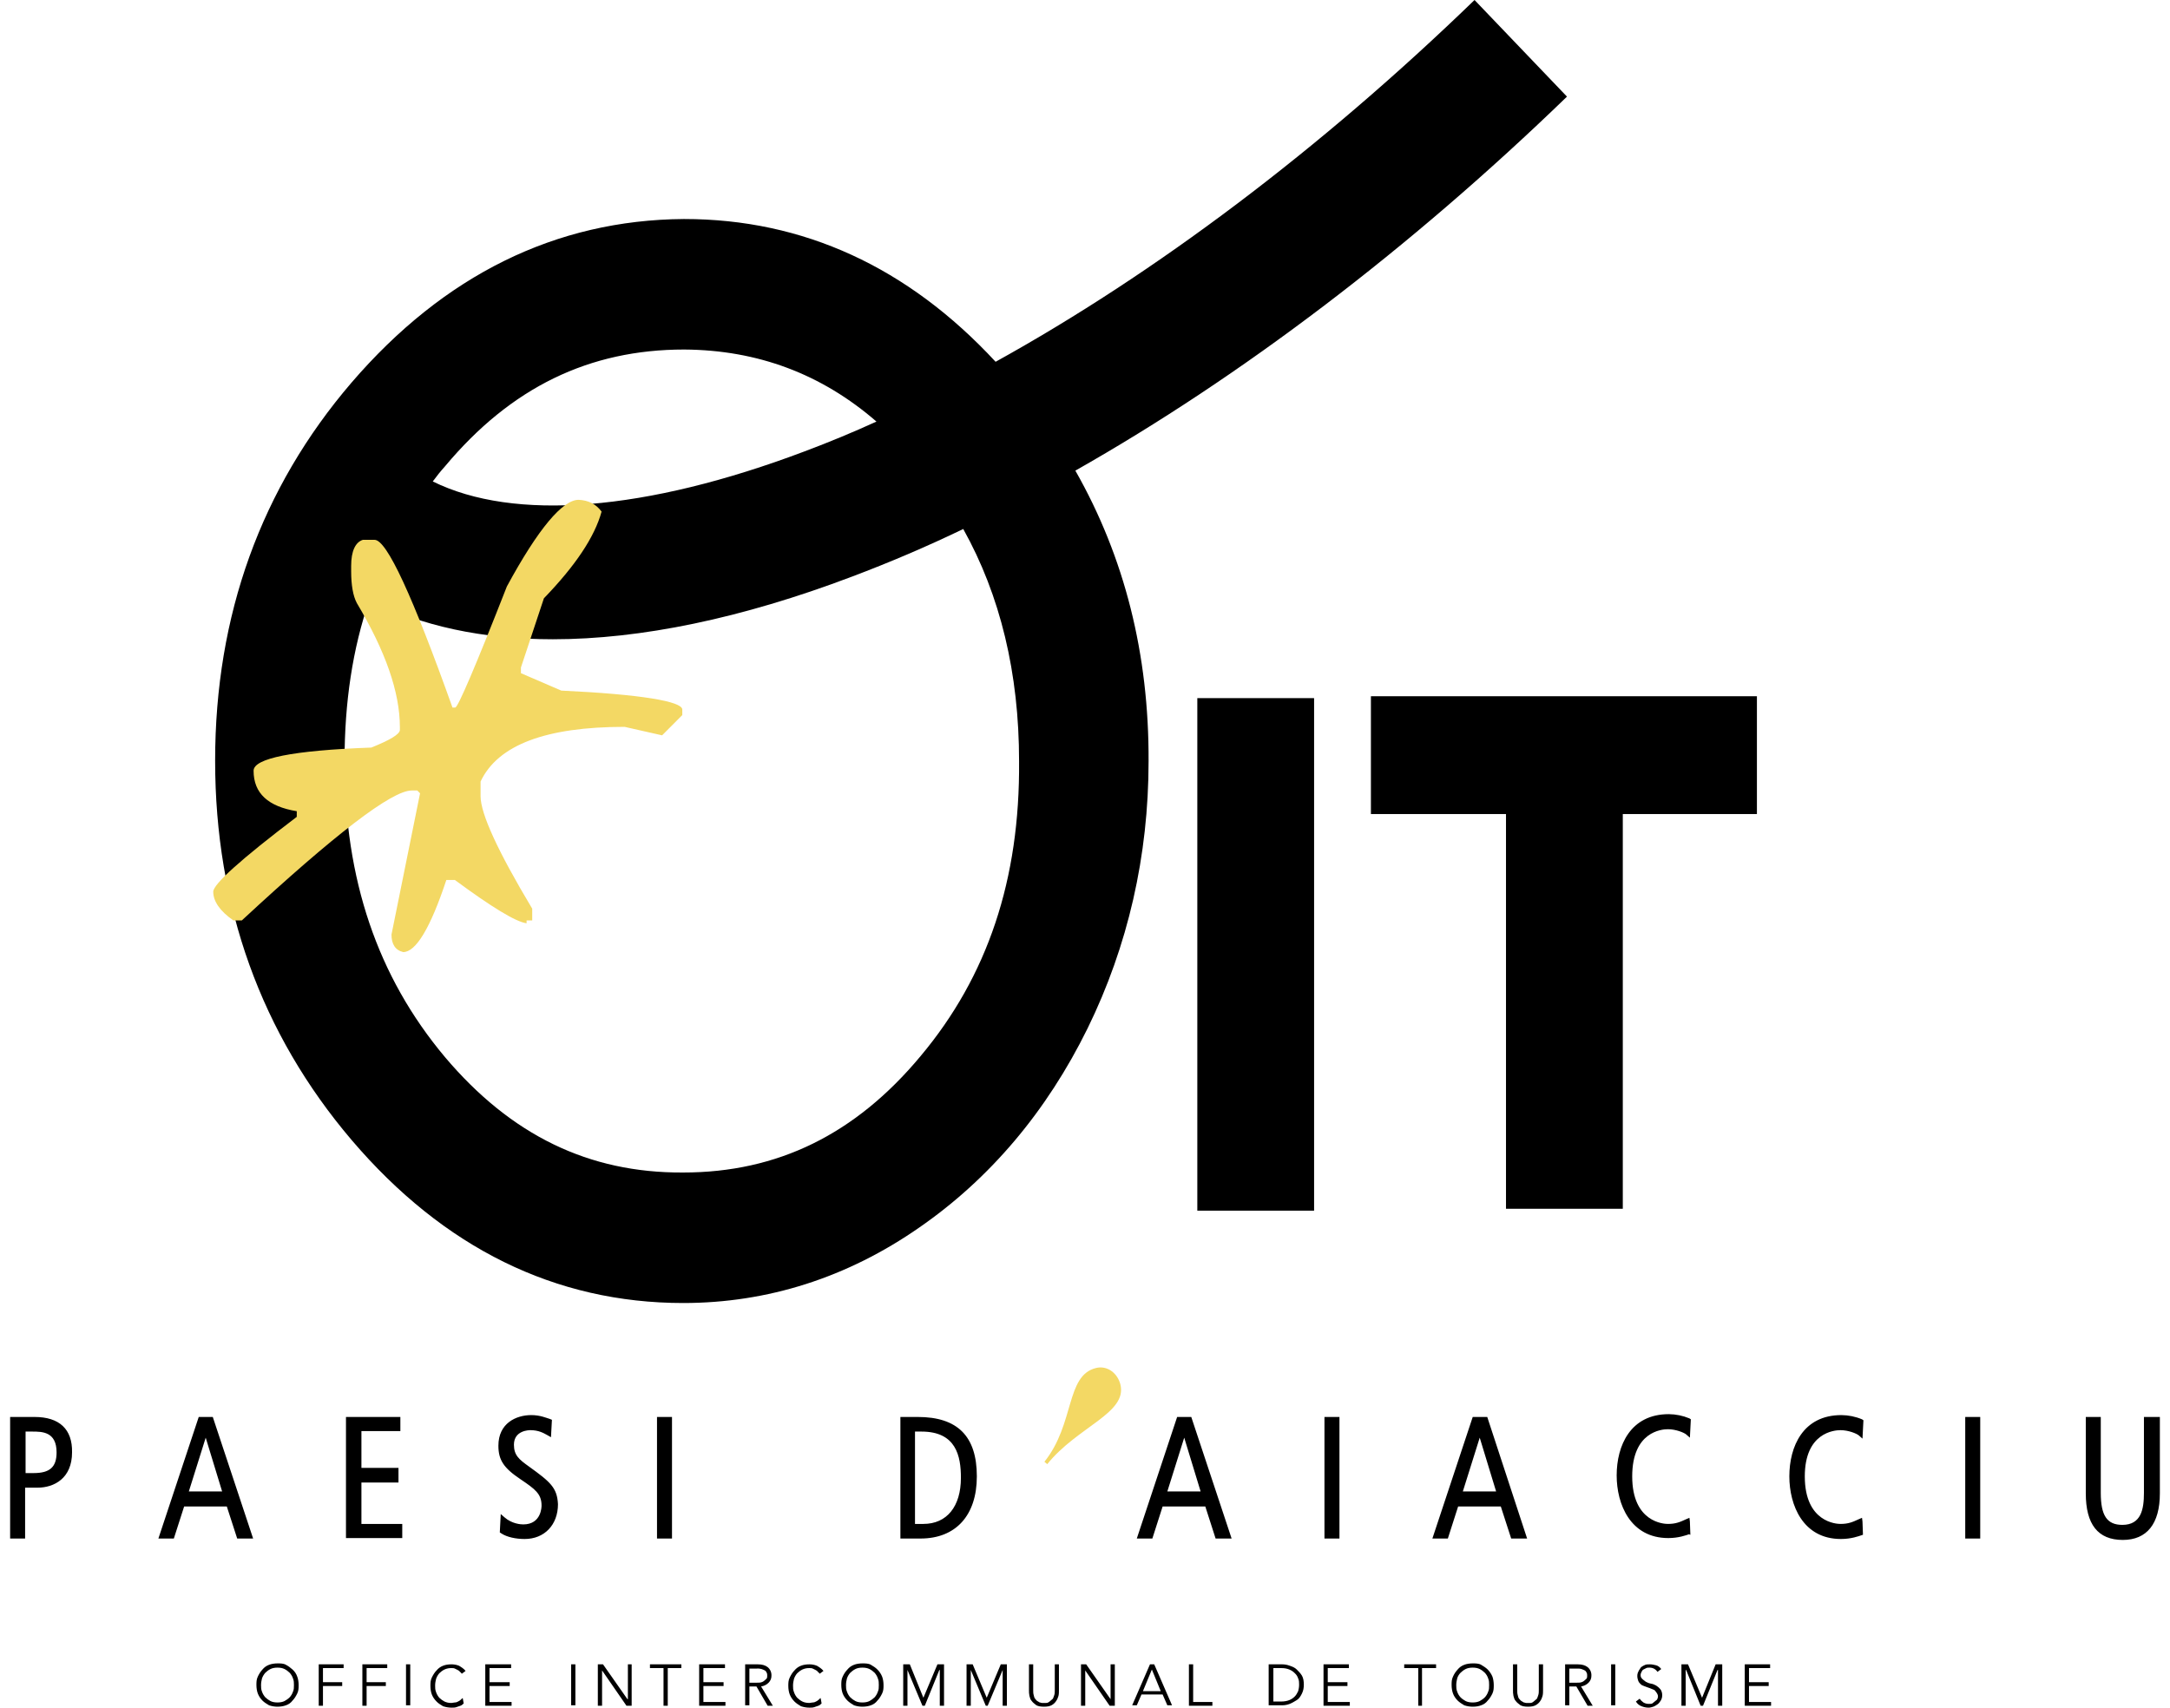<?xml version="1.0" encoding="UTF-8"?>
<svg xmlns="http://www.w3.org/2000/svg" xmlns:xlink="http://www.w3.org/1999/xlink" width="108px" height="85px" viewBox="0 0 107 85" version="1.1">
<g id="surface1">
<path style=" stroke:none;fill-rule:nonzero;fill:rgb(0%,0%,0%);fill-opacity:1;" d="M 77.488 4.809 L 72.887 0 C 65.207 7.434 57.012 13.602 49.051 18.008 C 44.688 13.297 39.48 10.902 33.551 10.902 L 33.527 10.902 C 27.156 10.949 21.598 13.695 17 19.039 C 12.492 24.293 10.207 30.625 10.207 37.867 C 10.207 45.09 12.492 51.445 17 56.746 C 21.574 62.113 27.133 64.859 33.504 64.859 C 37.707 64.859 41.676 63.59 45.246 61.105 C 48.773 58.668 51.598 55.316 53.629 51.188 C 55.637 47.086 56.664 42.605 56.664 37.891 C 56.688 32.57 55.473 27.738 53.02 23.426 C 61.262 18.758 69.668 12.379 77.488 4.809 Z M 33.551 17.398 C 37.215 17.422 40.391 18.617 43.121 20.984 C 41.949 21.52 40.758 22.012 39.551 22.465 C 31.613 25.465 25.078 25.957 21.039 23.965 C 21.227 23.707 21.434 23.449 21.645 23.215 C 24.938 19.273 28.836 17.398 33.551 17.398 Z M 50.219 37.891 C 50.266 43.777 48.656 48.586 45.316 52.57 C 42.074 56.465 38.195 58.363 33.504 58.363 L 33.48 58.363 C 28.812 58.387 24.938 56.512 21.645 52.617 C 18.285 48.609 16.648 43.777 16.648 37.891 C 16.648 34.961 17.047 32.289 17.887 29.852 C 20.453 31.164 23.512 31.82 27.016 31.82 C 31.379 31.82 36.398 30.789 41.91 28.699 C 43.785 27.992 45.633 27.203 47.441 26.332 C 49.285 29.637 50.219 33.508 50.219 37.891 Z M 50.219 37.891 "/>
<path style=" stroke:none;fill-rule:nonzero;fill:rgb(0%,0%,0%);fill-opacity:1;" d="M 64.902 34.75 L 59.09 34.75 L 59.09 60.262 L 64.902 60.262 Z M 67.73 34.656 L 67.73 40.52 L 74.453 40.52 L 74.453 60.168 L 80.266 60.168 L 80.266 40.52 L 86.941 40.52 L 86.941 34.656 Z M 67.73 34.656 "/>
<path style=" stroke:none;fill-rule:nonzero;fill:rgb(95.294%,84.706%,39.216%);fill-opacity:1;" d="M 27.434 34.375 L 25.426 33.508 L 25.426 33.227 L 26.57 29.781 C 28.137 28.16 29.094 26.73 29.441 25.465 C 29.164 25.09 28.789 24.902 28.297 24.879 C 27.504 24.879 26.289 26.309 24.727 29.191 C 23.164 33.18 22.297 35.195 22.16 35.219 L 22.02 35.219 C 20.035 29.66 18.75 26.871 18.145 26.871 L 17.559 26.871 C 17.188 26.988 16.977 27.434 16.977 28.16 L 16.977 28.441 C 16.977 29.121 17.07 29.66 17.258 30.016 C 18.68 32.406 19.402 34.445 19.402 36.203 L 19.402 36.344 C 19.379 36.555 18.914 36.836 17.98 37.211 C 14.059 37.352 12.121 37.75 12.121 38.363 C 12.121 39.488 12.844 40.145 14.27 40.379 L 14.27 40.66 C 11.488 42.77 10.113 44.012 10.113 44.387 C 10.113 44.855 10.438 45.348 11.117 45.816 L 11.535 45.816 C 16.184 41.504 19.008 39.348 19.988 39.348 L 20.27 39.348 L 20.406 39.488 L 18.984 46.52 C 18.984 46.992 19.172 47.297 19.566 47.391 C 20.199 47.391 20.922 46.191 21.715 43.801 L 22.137 43.801 C 23.98 45.16 25.172 45.887 25.707 45.957 L 25.707 45.816 L 25.988 45.816 L 25.988 45.23 C 24.262 42.348 23.418 40.496 23.418 39.629 L 23.418 38.902 C 24.281 37.07 26.688 36.18 30.586 36.18 L 32.453 36.602 L 33.457 35.594 L 33.457 35.312 C 33.434 34.914 31.426 34.562 27.434 34.375 Z M 27.434 34.375 "/>
<path style=" stroke:none;fill-rule:nonzero;fill:rgb(0%,0%,0%);fill-opacity:1;" d="M 14.059 83.102 C 13.957 83.008 13.848 82.93 13.73 82.867 C 13.613 82.797 13.449 82.797 13.312 82.797 C 13.172 82.797 13.008 82.82 12.891 82.867 C 12.762 82.914 12.648 82.996 12.562 83.102 C 12.469 83.203 12.391 83.324 12.332 83.453 C 12.262 83.594 12.262 83.734 12.262 83.875 C 12.262 84.016 12.285 84.18 12.332 84.297 C 12.379 84.414 12.445 84.531 12.562 84.648 C 12.656 84.742 12.773 84.812 12.891 84.883 C 13.031 84.93 13.172 84.953 13.312 84.953 C 13.449 84.953 13.613 84.93 13.73 84.883 C 13.863 84.84 13.977 84.758 14.059 84.648 C 14.152 84.555 14.223 84.438 14.293 84.297 C 14.363 84.156 14.363 84.016 14.363 83.875 C 14.363 83.734 14.34 83.57 14.293 83.453 C 14.246 83.316 14.164 83.195 14.059 83.102 Z M 14.082 84.203 C 14.047 84.309 13.992 84.402 13.918 84.484 C 13.844 84.559 13.754 84.621 13.66 84.672 C 13.566 84.719 13.449 84.742 13.312 84.742 C 13.172 84.742 13.055 84.719 12.961 84.672 C 12.867 84.621 12.781 84.559 12.703 84.484 C 12.633 84.402 12.574 84.309 12.539 84.203 C 12.492 84.086 12.492 83.992 12.492 83.875 C 12.492 83.758 12.516 83.641 12.539 83.547 C 12.574 83.441 12.633 83.348 12.703 83.266 C 12.773 83.195 12.867 83.125 12.961 83.078 C 13.055 83.031 13.172 83.008 13.312 83.008 C 13.449 83.008 13.566 83.031 13.66 83.078 C 13.754 83.125 13.848 83.195 13.918 83.266 C 13.992 83.348 14.047 83.441 14.082 83.547 C 14.129 83.664 14.129 83.758 14.129 83.875 C 14.129 83.992 14.129 84.109 14.082 84.203 Z M 15.363 84.906 L 15.574 84.906 L 15.574 83.922 L 16.531 83.922 L 16.531 83.734 L 15.574 83.734 L 15.574 83.031 L 16.602 83.031 L 16.602 82.844 L 15.363 82.844 Z M 17.535 84.906 L 17.746 84.906 L 17.746 83.922 L 18.703 83.922 L 18.703 83.734 L 17.746 83.734 L 17.746 83.031 L 18.773 83.031 L 18.773 82.844 L 17.535 82.844 Z M 19.918 82.844 L 19.707 82.844 L 19.707 84.883 L 19.918 84.883 Z M 22.438 84.602 C 22.391 84.648 22.344 84.672 22.297 84.695 C 22.254 84.719 22.207 84.742 22.137 84.742 C 22.09 84.742 22.02 84.766 21.973 84.766 C 21.852 84.77 21.73 84.746 21.621 84.695 C 21.527 84.645 21.441 84.582 21.363 84.508 C 21.293 84.426 21.238 84.332 21.203 84.227 C 21.156 84.109 21.156 84.016 21.156 83.898 C 21.156 83.781 21.18 83.664 21.203 83.57 C 21.238 83.465 21.293 83.371 21.363 83.289 C 21.434 83.219 21.527 83.148 21.621 83.102 C 21.73 83.051 21.852 83.027 21.973 83.031 C 22.02 83.031 22.09 83.031 22.137 83.055 L 22.277 83.125 C 22.32 83.148 22.367 83.172 22.391 83.219 C 22.438 83.242 22.461 83.289 22.484 83.312 L 22.672 83.172 C 22.578 83.055 22.461 82.984 22.344 82.914 C 22.227 82.867 22.102 82.844 21.973 82.844 C 21.809 82.844 21.668 82.867 21.551 82.914 C 21.426 82.961 21.312 83.043 21.227 83.148 C 21.133 83.242 21.062 83.359 20.992 83.5 C 20.922 83.641 20.922 83.781 20.922 83.922 C 20.922 84.062 20.945 84.227 20.992 84.344 C 21.039 84.461 21.109 84.578 21.227 84.695 C 21.316 84.789 21.434 84.859 21.551 84.93 C 21.691 84.977 21.832 85 21.973 85 C 22.066 85 22.137 85 22.207 84.977 L 22.414 84.906 C 22.484 84.883 22.531 84.836 22.578 84.789 L 22.531 84.531 C 22.531 84.508 22.484 84.555 22.438 84.602 Z M 23.863 83.922 L 24.867 83.922 L 24.867 83.734 L 23.863 83.734 L 23.863 83.031 L 24.938 83.031 L 24.938 82.844 L 23.652 82.844 L 23.652 84.906 L 24.961 84.906 L 24.961 84.719 L 23.863 84.719 Z M 28.137 82.844 L 27.926 82.844 L 27.926 84.883 L 28.137 84.883 Z M 30.75 84.578 L 30.727 84.578 L 29.512 82.844 L 29.254 82.844 L 29.254 84.906 L 29.465 84.906 L 29.465 83.148 L 30.68 84.906 L 30.938 84.906 L 30.938 82.844 L 30.75 82.844 Z M 31.848 83.031 L 32.523 83.031 L 32.523 84.906 L 32.734 84.906 L 32.734 83.031 L 33.41 83.031 L 33.41 82.844 L 31.848 82.844 Z M 34.508 83.922 L 35.512 83.922 L 35.512 83.734 L 34.508 83.734 L 34.508 83.031 L 35.582 83.031 L 35.582 82.844 L 34.297 82.844 L 34.297 84.906 L 35.605 84.906 L 35.605 84.719 L 34.508 84.719 Z M 37.754 83.758 C 37.848 83.664 37.898 83.539 37.895 83.406 C 37.902 83.242 37.832 83.086 37.707 82.984 C 37.59 82.891 37.426 82.844 37.215 82.844 L 36.586 82.844 L 36.586 84.883 L 36.797 84.883 L 36.797 83.945 L 37.148 83.945 L 37.707 84.906 L 37.965 84.906 L 37.379 83.945 C 37.523 83.926 37.652 83.859 37.754 83.758 Z M 36.797 83.758 L 36.797 83.055 L 37.168 83.055 C 37.25 83.047 37.328 83.059 37.402 83.078 C 37.473 83.102 37.52 83.125 37.566 83.148 C 37.613 83.172 37.637 83.219 37.66 83.266 C 37.684 83.312 37.684 83.359 37.684 83.406 C 37.684 83.453 37.684 83.5 37.66 83.547 C 37.52 83.688 37.473 83.711 37.402 83.734 C 37.332 83.758 37.262 83.758 37.168 83.758 Z M 40.25 84.602 C 40.203 84.648 40.156 84.672 40.113 84.695 C 40.066 84.719 40.02 84.742 39.949 84.742 C 39.902 84.742 39.832 84.766 39.785 84.766 C 39.645 84.766 39.527 84.742 39.434 84.695 C 39.34 84.648 39.246 84.578 39.176 84.508 C 39.105 84.426 39.051 84.332 39.016 84.227 C 38.969 84.109 38.969 84.016 38.969 83.898 C 38.969 83.781 38.992 83.664 39.016 83.57 C 39.051 83.465 39.105 83.371 39.176 83.289 C 39.246 83.219 39.34 83.148 39.434 83.102 C 39.543 83.051 39.664 83.027 39.785 83.031 C 39.832 83.031 39.902 83.031 39.949 83.055 L 40.09 83.125 C 40.133 83.148 40.18 83.172 40.203 83.219 C 40.25 83.242 40.273 83.289 40.297 83.312 L 40.484 83.172 C 40.391 83.055 40.273 82.984 40.156 82.914 C 40.039 82.867 39.914 82.844 39.785 82.844 C 39.621 82.844 39.48 82.867 39.363 82.914 C 39.238 82.961 39.125 83.043 39.039 83.148 C 38.945 83.242 38.875 83.359 38.805 83.5 C 38.734 83.641 38.734 83.781 38.734 83.922 C 38.734 84.062 38.758 84.227 38.805 84.344 C 38.852 84.461 38.922 84.578 39.039 84.695 C 39.133 84.789 39.246 84.859 39.363 84.93 C 39.504 84.977 39.645 85 39.785 85 C 39.879 85 39.949 85 40.02 84.977 L 40.227 84.906 C 40.297 84.883 40.344 84.836 40.391 84.789 L 40.344 84.531 C 40.344 84.508 40.297 84.555 40.25 84.602 Z M 43.168 83.102 C 43.078 83.008 42.961 82.938 42.844 82.867 C 42.727 82.797 42.562 82.797 42.422 82.797 C 42.281 82.797 42.117 82.82 42.004 82.867 C 41.875 82.914 41.762 82.996 41.676 83.102 C 41.578 83.203 41.5 83.324 41.441 83.453 C 41.371 83.594 41.371 83.734 41.371 83.875 C 41.371 84.016 41.395 84.18 41.441 84.297 C 41.488 84.414 41.559 84.531 41.676 84.648 C 41.77 84.742 41.887 84.812 42.004 84.883 C 42.141 84.93 42.281 84.953 42.422 84.953 C 42.562 84.953 42.727 84.93 42.844 84.883 C 42.973 84.84 43.086 84.758 43.168 84.648 C 43.262 84.555 43.332 84.438 43.402 84.297 C 43.473 84.156 43.473 84.016 43.473 83.875 C 43.473 83.734 43.449 83.57 43.402 83.453 C 43.348 83.32 43.27 83.203 43.168 83.102 Z M 43.191 84.203 C 43.156 84.309 43.102 84.402 43.031 84.484 C 42.953 84.559 42.867 84.621 42.773 84.672 C 42.68 84.719 42.562 84.742 42.422 84.742 C 42.281 84.742 42.164 84.719 42.074 84.672 C 41.977 84.621 41.891 84.559 41.816 84.484 C 41.742 84.402 41.688 84.309 41.652 84.203 C 41.605 84.086 41.605 83.992 41.605 83.875 C 41.605 83.758 41.629 83.641 41.652 83.547 C 41.688 83.441 41.742 83.348 41.816 83.266 C 41.887 83.195 41.98 83.125 42.074 83.078 C 42.164 83.031 42.281 83.008 42.422 83.008 C 42.562 83.008 42.68 83.031 42.773 83.078 C 42.867 83.125 42.961 83.195 43.031 83.266 C 43.102 83.348 43.156 83.441 43.191 83.547 C 43.238 83.664 43.238 83.758 43.238 83.875 C 43.238 83.992 43.238 84.109 43.191 84.203 Z M 45.457 84.508 L 44.781 82.844 L 44.453 82.844 L 44.453 84.906 L 44.664 84.906 L 44.664 83.125 L 45.41 84.906 L 45.527 84.906 L 46.25 83.125 L 46.273 83.125 L 46.273 84.906 L 46.484 84.906 L 46.484 82.844 L 46.156 82.844 Z M 48.609 84.508 L 47.91 82.844 L 47.605 82.844 L 47.605 84.906 L 47.816 84.906 L 47.816 83.125 L 48.562 84.906 L 48.656 84.906 L 49.402 83.125 L 49.402 84.906 L 49.613 84.906 L 49.613 82.844 L 49.309 82.844 Z M 51.996 84.109 C 51.996 84.203 51.996 84.297 51.973 84.367 C 51.949 84.438 51.926 84.508 51.902 84.555 C 51.738 84.695 51.715 84.719 51.668 84.742 C 51.621 84.766 51.598 84.766 51.551 84.766 L 51.363 84.766 C 51.316 84.766 51.293 84.742 51.246 84.742 C 51.199 84.719 51.176 84.695 51.129 84.672 C 51.082 84.648 51.059 84.602 51.016 84.555 C 50.969 84.508 50.969 84.438 50.945 84.367 C 50.922 84.297 50.922 84.203 50.922 84.109 L 50.922 82.844 L 50.711 82.844 L 50.711 84.133 C 50.711 84.227 50.711 84.297 50.734 84.414 C 50.758 84.508 50.781 84.602 50.852 84.672 C 50.898 84.742 50.992 84.812 51.082 84.883 C 51.176 84.93 51.293 84.953 51.457 84.953 C 51.621 84.953 51.738 84.93 51.832 84.883 C 51.926 84.832 52.004 84.762 52.062 84.672 C 52.117 84.594 52.156 84.504 52.18 84.414 C 52.203 84.32 52.203 84.227 52.203 84.133 L 52.203 82.844 L 51.996 82.844 Z M 54.773 84.578 L 53.559 82.844 L 53.301 82.844 L 53.301 84.906 L 53.512 84.906 L 53.512 83.148 L 54.727 84.906 L 54.984 84.906 L 54.984 82.844 L 54.773 82.844 Z M 56.734 82.844 L 55.848 84.883 L 56.078 84.883 L 56.312 84.344 L 57.363 84.344 L 57.598 84.883 L 57.832 84.883 L 56.945 82.844 Z M 56.383 84.18 L 56.828 83.102 L 57.27 84.18 Z M 58.883 82.844 L 58.672 82.844 L 58.672 84.906 L 59.84 84.906 L 59.84 84.719 L 58.883 84.719 Z M 64.039 83.102 C 63.945 83.008 63.832 82.961 63.691 82.914 C 63.57 82.867 63.445 82.844 63.316 82.844 L 62.641 82.844 L 62.641 84.883 L 63.316 84.883 C 63.434 84.883 63.574 84.859 63.691 84.812 C 63.809 84.766 63.922 84.695 64.039 84.625 C 64.156 84.555 64.227 84.438 64.297 84.297 C 64.367 84.156 64.391 84.016 64.391 83.852 C 64.391 83.688 64.367 83.523 64.297 83.406 C 64.227 83.289 64.133 83.195 64.039 83.102 Z M 64.109 84.18 C 64.062 84.273 64.016 84.367 63.945 84.438 C 63.879 84.508 63.785 84.578 63.668 84.625 C 63.551 84.672 63.41 84.695 63.27 84.695 L 62.875 84.695 L 62.875 83.031 L 63.27 83.031 C 63.434 83.031 63.551 83.055 63.668 83.102 C 63.785 83.148 63.879 83.219 63.945 83.289 C 64.023 83.359 64.078 83.449 64.109 83.547 C 64.156 83.641 64.156 83.758 64.156 83.852 C 64.156 83.992 64.133 84.086 64.109 84.18 Z M 65.582 83.922 L 66.562 83.922 L 66.562 83.734 L 65.582 83.734 L 65.582 83.031 L 66.633 83.031 L 66.633 82.844 L 65.371 82.844 L 65.371 84.906 L 66.68 84.906 L 66.68 84.719 L 65.582 84.719 Z M 69.387 83.031 L 70.086 83.031 L 70.086 84.906 L 70.273 84.906 L 70.273 83.031 L 70.973 83.031 L 70.973 82.844 L 69.387 82.844 Z M 73.543 83.102 C 73.449 83.008 73.332 82.938 73.215 82.867 C 73.098 82.797 72.934 82.797 72.797 82.797 C 72.656 82.797 72.492 82.82 72.375 82.867 C 72.246 82.914 72.133 82.996 72.047 83.102 C 71.953 83.203 71.871 83.324 71.816 83.453 C 71.746 83.594 71.746 83.734 71.746 83.875 C 71.746 84.016 71.77 84.18 71.816 84.297 C 71.859 84.414 71.93 84.531 72.047 84.648 C 72.141 84.742 72.258 84.812 72.375 84.883 C 72.516 84.93 72.656 84.953 72.797 84.953 C 72.957 84.953 73.098 84.93 73.215 84.883 C 73.348 84.84 73.461 84.758 73.543 84.648 C 73.637 84.555 73.707 84.438 73.777 84.297 C 73.844 84.156 73.844 84.016 73.844 83.875 C 73.844 83.734 73.82 83.57 73.777 83.453 C 73.719 83.32 73.641 83.203 73.543 83.102 Z M 73.566 84.203 C 73.531 84.309 73.477 84.402 73.402 84.484 C 73.328 84.559 73.238 84.621 73.145 84.672 C 73.051 84.719 72.934 84.742 72.797 84.742 C 72.656 84.742 72.539 84.719 72.445 84.672 C 72.352 84.621 72.262 84.559 72.188 84.484 C 72.113 84.402 72.059 84.309 72.023 84.203 C 71.977 84.086 71.977 83.992 71.977 83.875 C 71.977 83.758 72 83.641 72.023 83.547 C 72.047 83.453 72.117 83.336 72.188 83.266 C 72.258 83.195 72.352 83.125 72.445 83.078 C 72.539 83.031 72.656 83.008 72.797 83.008 C 72.934 83.008 73.051 83.031 73.145 83.078 C 73.238 83.125 73.332 83.195 73.402 83.266 C 73.477 83.348 73.531 83.441 73.566 83.547 C 73.613 83.664 73.613 83.758 73.613 83.875 C 73.613 83.992 73.613 84.109 73.566 84.203 Z M 76.086 84.109 C 76.086 84.203 76.086 84.297 76.062 84.367 C 76.039 84.438 76.016 84.508 75.992 84.555 C 75.828 84.695 75.805 84.719 75.762 84.742 C 75.715 84.766 75.691 84.766 75.645 84.766 L 75.457 84.766 C 75.41 84.766 75.387 84.742 75.34 84.742 C 75.293 84.719 75.27 84.695 75.223 84.672 C 75.176 84.648 75.152 84.602 75.105 84.555 C 75.059 84.508 75.059 84.438 75.035 84.367 C 75.012 84.297 75.012 84.203 75.012 84.109 L 75.012 82.844 L 74.801 82.844 L 74.801 84.133 C 74.801 84.227 74.801 84.297 74.824 84.414 C 74.848 84.508 74.871 84.602 74.941 84.672 C 74.988 84.742 75.082 84.812 75.176 84.883 C 75.27 84.93 75.387 84.953 75.551 84.953 C 75.715 84.953 75.828 84.93 75.922 84.883 C 76.016 84.832 76.098 84.762 76.156 84.672 C 76.211 84.594 76.25 84.504 76.273 84.414 C 76.297 84.32 76.297 84.227 76.297 84.133 L 76.297 82.844 L 76.086 82.844 Z M 78.562 83.758 C 78.656 83.664 78.707 83.539 78.703 83.406 C 78.711 83.242 78.641 83.086 78.516 82.984 C 78.398 82.891 78.234 82.844 78.023 82.844 L 77.395 82.844 L 77.395 84.883 L 77.605 84.883 L 77.605 83.945 L 77.953 83.945 L 78.516 84.906 L 78.77 84.906 L 78.188 83.945 C 78.328 83.926 78.461 83.859 78.562 83.758 Z M 77.605 83.758 L 77.605 83.055 L 77.977 83.055 C 78.07 83.055 78.141 83.055 78.211 83.078 C 78.281 83.102 78.328 83.125 78.375 83.148 C 78.422 83.172 78.445 83.219 78.469 83.266 C 78.492 83.312 78.492 83.359 78.492 83.406 C 78.492 83.453 78.492 83.5 78.469 83.547 C 78.328 83.688 78.281 83.711 78.211 83.734 C 78.141 83.758 78.07 83.758 77.977 83.758 Z M 79.891 82.844 L 79.684 82.844 L 79.684 84.883 L 79.891 84.883 Z M 81.922 83.898 C 81.844 83.852 81.758 83.82 81.668 83.805 C 81.574 83.789 81.488 83.754 81.41 83.711 C 81.176 83.547 81.152 83.477 81.152 83.383 C 81.152 83.312 81.176 83.266 81.199 83.219 C 81.223 83.172 81.246 83.125 81.293 83.102 L 81.434 83.031 C 81.48 83.008 81.527 83.008 81.598 83.008 C 81.758 83.008 81.898 83.078 81.992 83.219 L 82.18 83.078 C 82.109 82.984 82.016 82.914 81.922 82.891 C 81.828 82.867 81.715 82.844 81.621 82.844 C 81.527 82.844 81.457 82.844 81.387 82.867 C 81.312 82.895 81.242 82.938 81.176 82.984 C 80.988 83.242 80.988 83.336 80.988 83.43 C 80.988 83.523 81.012 83.594 81.035 83.664 C 81.059 83.734 81.105 83.781 81.152 83.828 C 81.199 83.875 81.246 83.898 81.316 83.922 C 81.387 83.945 81.434 83.969 81.504 83.992 C 81.574 84.016 81.645 84.039 81.691 84.062 C 81.758 84.086 81.805 84.109 81.852 84.133 C 81.992 84.297 82.016 84.367 82.016 84.438 C 82.016 84.508 81.992 84.555 81.969 84.602 L 81.738 84.789 C 81.691 84.812 81.645 84.812 81.574 84.812 C 81.477 84.816 81.379 84.793 81.293 84.742 C 81.219 84.691 81.156 84.629 81.105 84.555 L 80.918 84.695 C 80.984 84.805 81.082 84.887 81.199 84.93 C 81.316 84.977 81.434 85 81.551 85 C 81.621 85 81.715 84.977 81.781 84.953 C 81.852 84.93 81.922 84.883 81.992 84.836 C 82.062 84.789 82.109 84.719 82.156 84.648 C 82.203 84.57 82.227 84.48 82.227 84.391 C 82.23 84.293 82.207 84.195 82.156 84.109 C 82.062 83.992 81.992 83.945 81.922 83.898 Z M 84.211 84.508 L 83.512 82.844 L 83.184 82.844 L 83.184 84.906 L 83.395 84.906 L 83.395 83.125 L 83.418 83.125 L 84.141 84.906 L 84.258 84.906 L 84.98 83.125 L 85.004 83.125 L 85.004 84.906 L 85.215 84.906 L 85.215 82.844 L 84.887 82.844 Z M 86.547 83.922 L 87.527 83.922 L 87.527 83.734 L 86.547 83.734 L 86.547 83.031 L 87.598 83.031 L 87.598 82.844 L 86.336 82.844 L 86.336 84.906 L 87.645 84.906 L 87.645 84.719 L 86.547 84.719 Z M 58.086 70.531 L 56.078 76.582 L 56.852 76.582 L 57.363 74.988 L 59.488 74.988 L 60 76.582 L 60.797 76.582 L 58.789 70.531 Z M 57.598 74.238 L 58.438 71.562 L 59.254 74.238 Z M 1.219 70.531 L 0.004 70.531 L 0.004 76.582 L 0.75 76.582 L 0.75 74.051 L 1.359 74.051 C 2.199 74.051 3.086 73.582 3.086 72.293 C 3.109 71.141 2.457 70.531 1.219 70.531 Z M 1.172 73.324 L 0.773 73.324 L 0.773 71.258 L 1.102 71.258 C 1.59 71.258 2.316 71.258 2.316 72.293 C 2.316 73.02 1.988 73.324 1.172 73.324 Z M 9.391 70.531 L 7.383 76.582 L 8.152 76.582 L 8.664 74.988 L 10.789 74.988 L 11.305 76.582 L 12.098 76.582 L 10.09 70.531 Z M 8.898 74.238 L 9.738 71.562 L 10.555 74.238 Z M 17.488 73.793 L 19.332 73.793 L 19.332 73.066 L 17.488 73.066 L 17.488 71.234 L 19.426 71.234 L 19.426 70.531 L 16.719 70.531 L 16.719 76.559 L 19.52 76.559 L 19.52 75.855 L 17.488 75.855 Z M 25.824 72.996 C 25.332 72.645 25.078 72.434 25.078 71.914 C 25.078 71.188 25.848 71.188 25.895 71.188 C 26.312 71.188 26.547 71.328 26.758 71.445 L 26.922 71.539 L 26.969 70.672 L 26.852 70.625 C 26.688 70.578 26.383 70.438 25.941 70.438 C 25.195 70.438 24.305 70.836 24.305 71.961 C 24.305 72.668 24.562 73.066 25.402 73.629 C 26.129 74.121 26.453 74.355 26.453 74.941 C 26.453 74.988 26.453 75.879 25.543 75.879 C 25.426 75.879 24.984 75.855 24.609 75.527 L 24.422 75.363 L 24.375 76.277 L 24.445 76.324 C 24.727 76.512 25.172 76.605 25.613 76.605 C 26.594 76.605 27.27 75.902 27.27 74.871 C 27.227 74.051 26.898 73.77 25.824 72.996 Z M 32.945 70.531 L 32.199 70.531 L 32.199 76.582 L 32.945 76.582 Z M 45.176 70.531 L 44.312 70.531 L 44.312 76.582 L 45.316 76.582 C 47.066 76.582 48.117 75.434 48.117 73.488 C 48.117 71.492 47.16 70.531 45.176 70.531 Z M 45.457 75.855 L 45.039 75.855 L 45.039 71.258 L 45.363 71.258 C 47.09 71.258 47.324 72.48 47.324 73.559 C 47.324 74.988 46.625 75.855 45.457 75.855 Z M 66.164 70.531 L 65.418 70.531 L 65.418 76.582 L 66.164 76.582 Z M 73.52 70.531 L 72.797 70.531 L 70.789 76.582 L 71.559 76.582 L 72.07 74.988 L 74.195 74.988 L 74.711 76.582 L 75.504 76.582 Z M 72.305 74.238 L 73.145 71.562 L 73.961 74.238 Z M 83.629 76.395 L 83.605 75.738 L 83.582 75.551 L 83.418 75.621 C 83.113 75.762 82.902 75.855 82.508 75.855 C 82.32 75.855 80.734 75.785 80.734 73.488 C 80.734 71.258 82.203 71.141 82.508 71.141 C 82.902 71.141 83.301 71.305 83.418 71.398 L 83.605 71.562 L 83.652 70.648 L 83.582 70.602 C 83.254 70.465 82.906 70.395 82.555 70.391 C 80.641 70.391 79.961 71.961 79.961 73.441 C 79.961 74.871 80.641 76.559 82.531 76.559 C 83.043 76.559 83.418 76.418 83.559 76.371 Z M 91.098 71.188 C 91.496 71.188 91.891 71.352 92.008 71.445 L 92.195 71.609 L 92.242 70.695 L 92.172 70.648 C 91.848 70.512 91.496 70.441 91.145 70.438 C 89.23 70.438 88.555 72.008 88.555 73.488 C 88.555 74.918 89.23 76.605 91.121 76.605 C 91.637 76.605 92.008 76.465 92.148 76.418 L 92.219 76.395 L 92.195 75.738 L 92.172 75.551 L 92.008 75.621 C 91.703 75.762 91.496 75.855 91.098 75.855 C 90.91 75.855 89.324 75.785 89.324 73.488 C 89.324 71.305 90.793 71.188 91.098 71.188 Z M 98.055 70.531 L 97.309 70.531 L 97.309 76.582 L 98.055 76.582 Z M 106.203 70.531 L 106.203 74.309 C 106.203 75.129 106.062 75.902 105.129 75.902 C 104.359 75.902 104.055 75.434 104.055 74.309 L 104.055 70.531 L 103.309 70.531 L 103.309 74.332 C 103.309 75.879 103.914 76.652 105.152 76.652 C 106.344 76.652 106.996 75.855 106.996 74.332 L 106.996 70.531 Z M 106.203 70.531 "/>
<path style=" stroke:none;fill-rule:nonzero;fill:rgb(95.294%,84.706%,39.216%);fill-opacity:1;" d="M 51.621 72.879 L 51.48 72.762 C 53 70.859 52.531 68.469 54.047 68.094 C 54.609 67.953 55.121 68.352 55.262 68.914 C 55.613 70.344 53.137 71 51.621 72.879 Z M 51.621 72.879 "/>
</g>
</svg>
